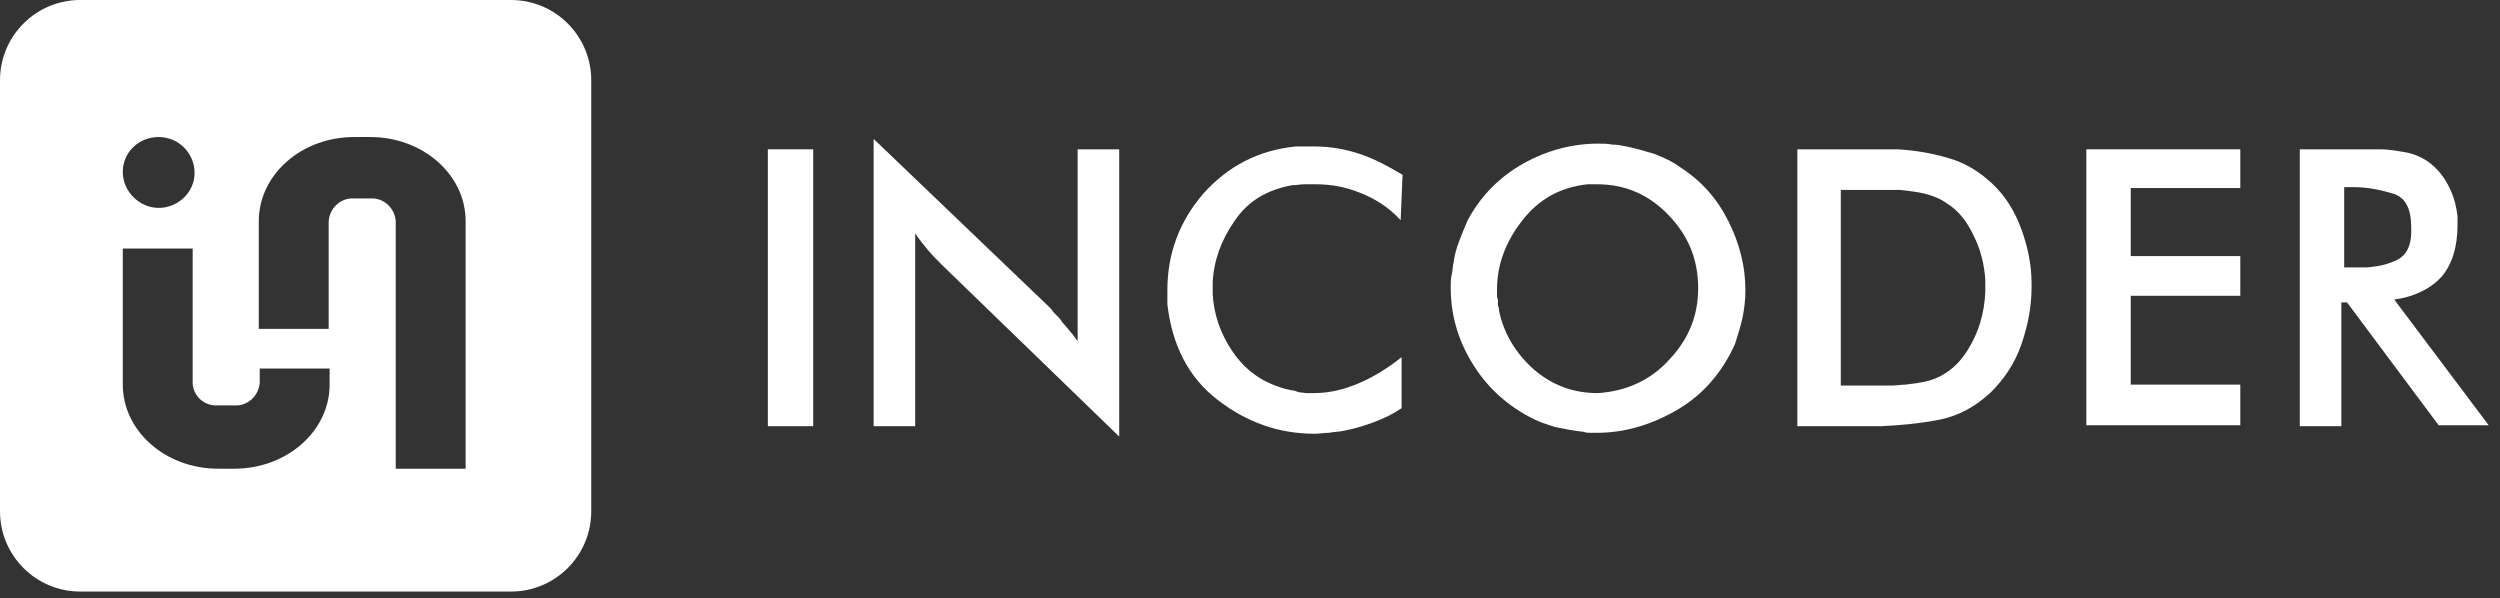 <?xml version="1.0" encoding="UTF-8" standalone="no"?> <svg xmlns="http://www.w3.org/2000/svg" xmlns:xlink="http://www.w3.org/1999/xlink" xmlns:serif="http://www.serif.com/" width="100%" height="100%" viewBox="0 0 209 50" version="1.1" xml:space="preserve" style="fill-rule:evenodd;clip-rule:evenodd;stroke-linejoin:round;stroke-miterlimit:2;"><rect x="0" y="0" width="209" height="50" fill="#333333" stroke="none"/> <g id="Монтажная-область1" serif:id="Монтажная область1" transform="matrix(0.97,0,0,1,-0.83,-0.817)"> <rect x="0.856" y="0.817" width="214.921" height="49.565" style="fill:none;"></rect> <g transform="matrix(0.814,0,0,0.79,0.856,0.817)"> <g> <g id="Слой_2_00000057140008413945401390000001907631519098861987_"> <g id="Слой_1-2"> <g> <rect x="81.3" y="15.8" width="4.8" height="29.3" style="fill:white;fill-rule:nonzero;"></rect> <path d="M92.5,14.7L111.1,32.5C111.3,32.7 111.4,32.8 111.5,33C111.6,33.1 111.8,33.3 111.9,33.4C112.1,33.6 112.3,33.8 112.4,34C112.5,34.2 112.8,34.4 112.9,34.6C113.1,34.8 113.3,35.1 113.5,35.3C113.7,35.6 113.9,35.8 114.1,36.1L114.1,15.8L118.5,15.8L118.5,46.2L99.7,28C99.2,27.5 98.7,27 98.2,26.4C97.7,25.8 97.3,25.3 96.9,24.7L96.9,45.1L92.5,45.1L92.5,14.7Z" style="fill:white;fill-rule:nonzero;"></path> <path d="M144,20.4C142.5,19.8 141,19.5 139.3,19.5L138.1,19.5C137.7,19.5 137.3,19.6 136.8,19.6C134.1,20.1 132.1,21.3 130.7,23.4C129.3,25.4 128.5,27.6 128.4,29.9L128.4,31.1C128.5,33.2 129.2,35.3 130.5,37.2C131.8,39.1 133.5,40.4 135.9,41.1C136.2,41.2 136.4,41.2 136.7,41.3C137,41.3 137.2,41.4 137.5,41.5L138.3,41.6L139.1,41.6C140.8,41.6 142.4,41.2 144,40.5C145.6,39.8 147,38.9 148.4,37.8L148.4,43.2C147.5,43.8 146.5,44.3 145.4,44.7C144.3,45.1 143.3,45.4 142.2,45.6C141.7,45.7 141.2,45.7 140.7,45.8C140.2,45.8 139.7,45.9 139.2,45.9C135.4,45.9 132,44.7 128.9,42.3C125.8,39.9 124.1,36.5 123.6,32.2L123.6,30.7C123.6,26.8 124.9,23.4 127.4,20.5C130,17.6 133.2,15.9 137.2,15.5L139.2,15.5C140.9,15.5 142.5,15.8 144,16.3C145.5,16.8 147,17.6 148.5,18.5L148.3,23.3C146.9,21.8 145.5,21 144,20.4Z" style="fill:white;fill-rule:nonzero;"></path> <path d="M177.7,43.3C175,44.9 172.1,45.8 169.1,45.8L168.4,45.8C168.2,45.8 167.9,45.8 167.7,45.7C166.7,45.6 165.7,45.4 164.7,45.2C163.7,44.9 162.8,44.6 161.9,44.1C159.3,42.7 157.3,40.8 155.8,38.3C154.3,35.8 153.6,33.2 153.6,30.4C153.6,30 153.6,29.5 153.7,29.1C153.8,28.7 153.8,28.2 153.9,27.8C154,27 154.2,26.3 154.5,25.5C154.8,24.7 155.1,24 155.4,23.3C156.8,20.7 158.8,18.7 161.3,17.3C163.8,15.9 166.5,15.2 169.2,15.2C169.7,15.2 170.2,15.2 170.7,15.3C171.2,15.3 171.7,15.4 172.2,15.5C173.2,15.7 174.2,16 175.2,16.3C176.2,16.7 177.1,17.1 177.9,17.7C180.1,19.1 181.8,21 183,23.4C184.2,25.8 184.8,28.2 184.8,30.7C184.8,31.7 184.7,32.6 184.5,33.6C184.3,34.5 184,35.5 183.7,36.4C182.4,39.3 180.4,41.7 177.7,43.3ZM176.7,38.1C178.8,35.9 179.8,33.4 179.8,30.5C179.8,27.5 178.8,25 176.7,22.8C174.6,20.6 172.1,19.5 169.1,19.5L168.1,19.5C165.3,19.8 163,21 161.2,23.3C159.4,25.6 158.5,28 158.5,30.7L158.5,31.2C158.5,31.4 158.5,31.5 158.6,31.7L158.6,32.3C158.6,32.4 158.7,32.5 158.7,32.6L158.7,32.8C159.2,35.3 160.5,37.4 162.4,39.1C164.4,40.8 166.6,41.6 169.2,41.6C172.1,41.4 174.7,40.3 176.7,38.1Z" style="fill:white;fill-rule:nonzero;"></path> <path d="M190.3,15.8L200.9,15.8C202.7,15.9 204.5,16.2 206.2,16.7C208,17.2 209.5,18.1 210.9,19.4C212.3,20.7 213.3,22.3 214,24.2C214.7,26.1 215.1,28 215.1,30L215.1,30.4C215.1,32.5 214.7,34.5 214,36.5C213.3,38.5 212.2,40.1 210.8,41.5C209.2,43 207.4,44 205.4,44.4C203.4,44.8 201.3,45 199.2,45.1L190.3,45.1L190.3,15.8ZM194.9,40.8L200.3,40.8C200.8,40.8 201.3,40.7 201.8,40.7C202.3,40.6 202.8,40.6 203.2,40.5C205.4,40.2 207.1,39 208.3,37.1C209.5,35.2 210.1,33.2 210.2,30.9L210.2,29.6C210.1,28 209.7,26.4 209,25C208.3,23.5 207.4,22.3 206.1,21.5C205.4,21 204.6,20.7 203.8,20.5C203,20.3 202.1,20.2 201.2,20.1L194.9,20.1L194.9,40.8Z" style="fill:white;fill-rule:nonzero;"></path> <path d="M220.9,15.8L237.2,15.8L237.2,19.9L225.6,19.9L225.6,27.1L237.2,27.1L237.2,31.3L225.6,31.3L225.6,40.7L237.2,40.7L237.2,45L220.9,45L220.9,15.8Z" style="fill:white;fill-rule:nonzero;"></path> <path d="M247.9,45.1L243.5,45.1L243.5,15.8L251.9,15.8C253,15.8 254.1,16 255.1,16.2C256.2,16.5 257.1,17 257.9,17.8C258.6,18.5 259.1,19.3 259.5,20.2C259.9,21.1 260.1,22 260.2,22.9L260.2,23.8C260.2,26.2 259.6,28 258.5,29.3C257.4,30.5 255.7,31.4 253.5,31.7L263.5,45L258.2,45L248.5,32L247.9,32L247.9,45.1ZM248.2,28.3L250.6,28.3C251.8,28.2 252.8,28 253.8,27.5C254.8,27 255.3,26 255.3,24.5L255.3,24.1C255.3,22.1 254.7,20.9 253.4,20.5C252.1,20.1 250.7,19.8 249.1,19.8L248.2,19.8L248.2,28.3Z" style="fill:white;fill-rule:nonzero;"></path> </g> <path d="M54.1,0L8.5,0C3.8,0 0,3.8 0,8.5L0,54.1C0,58.8 3.8,62.6 8.5,62.6L54.1,62.6C58.8,62.6 62.6,58.8 62.6,54.1L62.6,8.5C62.6,3.8 58.8,0 54.1,0ZM16.8,14.5C18.9,14.5 20.6,16.2 20.6,18.3C20.6,20.4 18.8,22 16.8,22C14.8,22 13,20.3 13,18.2C13,16.1 14.7,14.5 16.8,14.5ZM34.9,40.7C34.9,45.6 30.4,49.6 24.8,49.6L23.1,49.6C17.5,49.6 13,45.6 13,40.7L13,26.3L20.4,26.3L20.4,40.6C20.5,42 21.7,43 23.1,42.9L24.8,42.9C26.2,43 27.4,41.9 27.5,40.5L27.5,39L34.9,39L34.9,40.7ZM49.3,49.6L41.9,49.6L41.9,23.4C41.8,22 40.6,20.9 39.2,21L37.5,21C36.1,20.9 34.9,22 34.8,23.4L34.8,34.8L27.4,34.8L27.4,23.4C27.4,18.5 31.9,14.5 37.5,14.5L39.2,14.5C44.8,14.5 49.3,18.5 49.3,23.4L49.3,49.6Z" style="fill:white;fill-rule:nonzero;"></path> </g> </g> </g> </g> </g> </svg> 